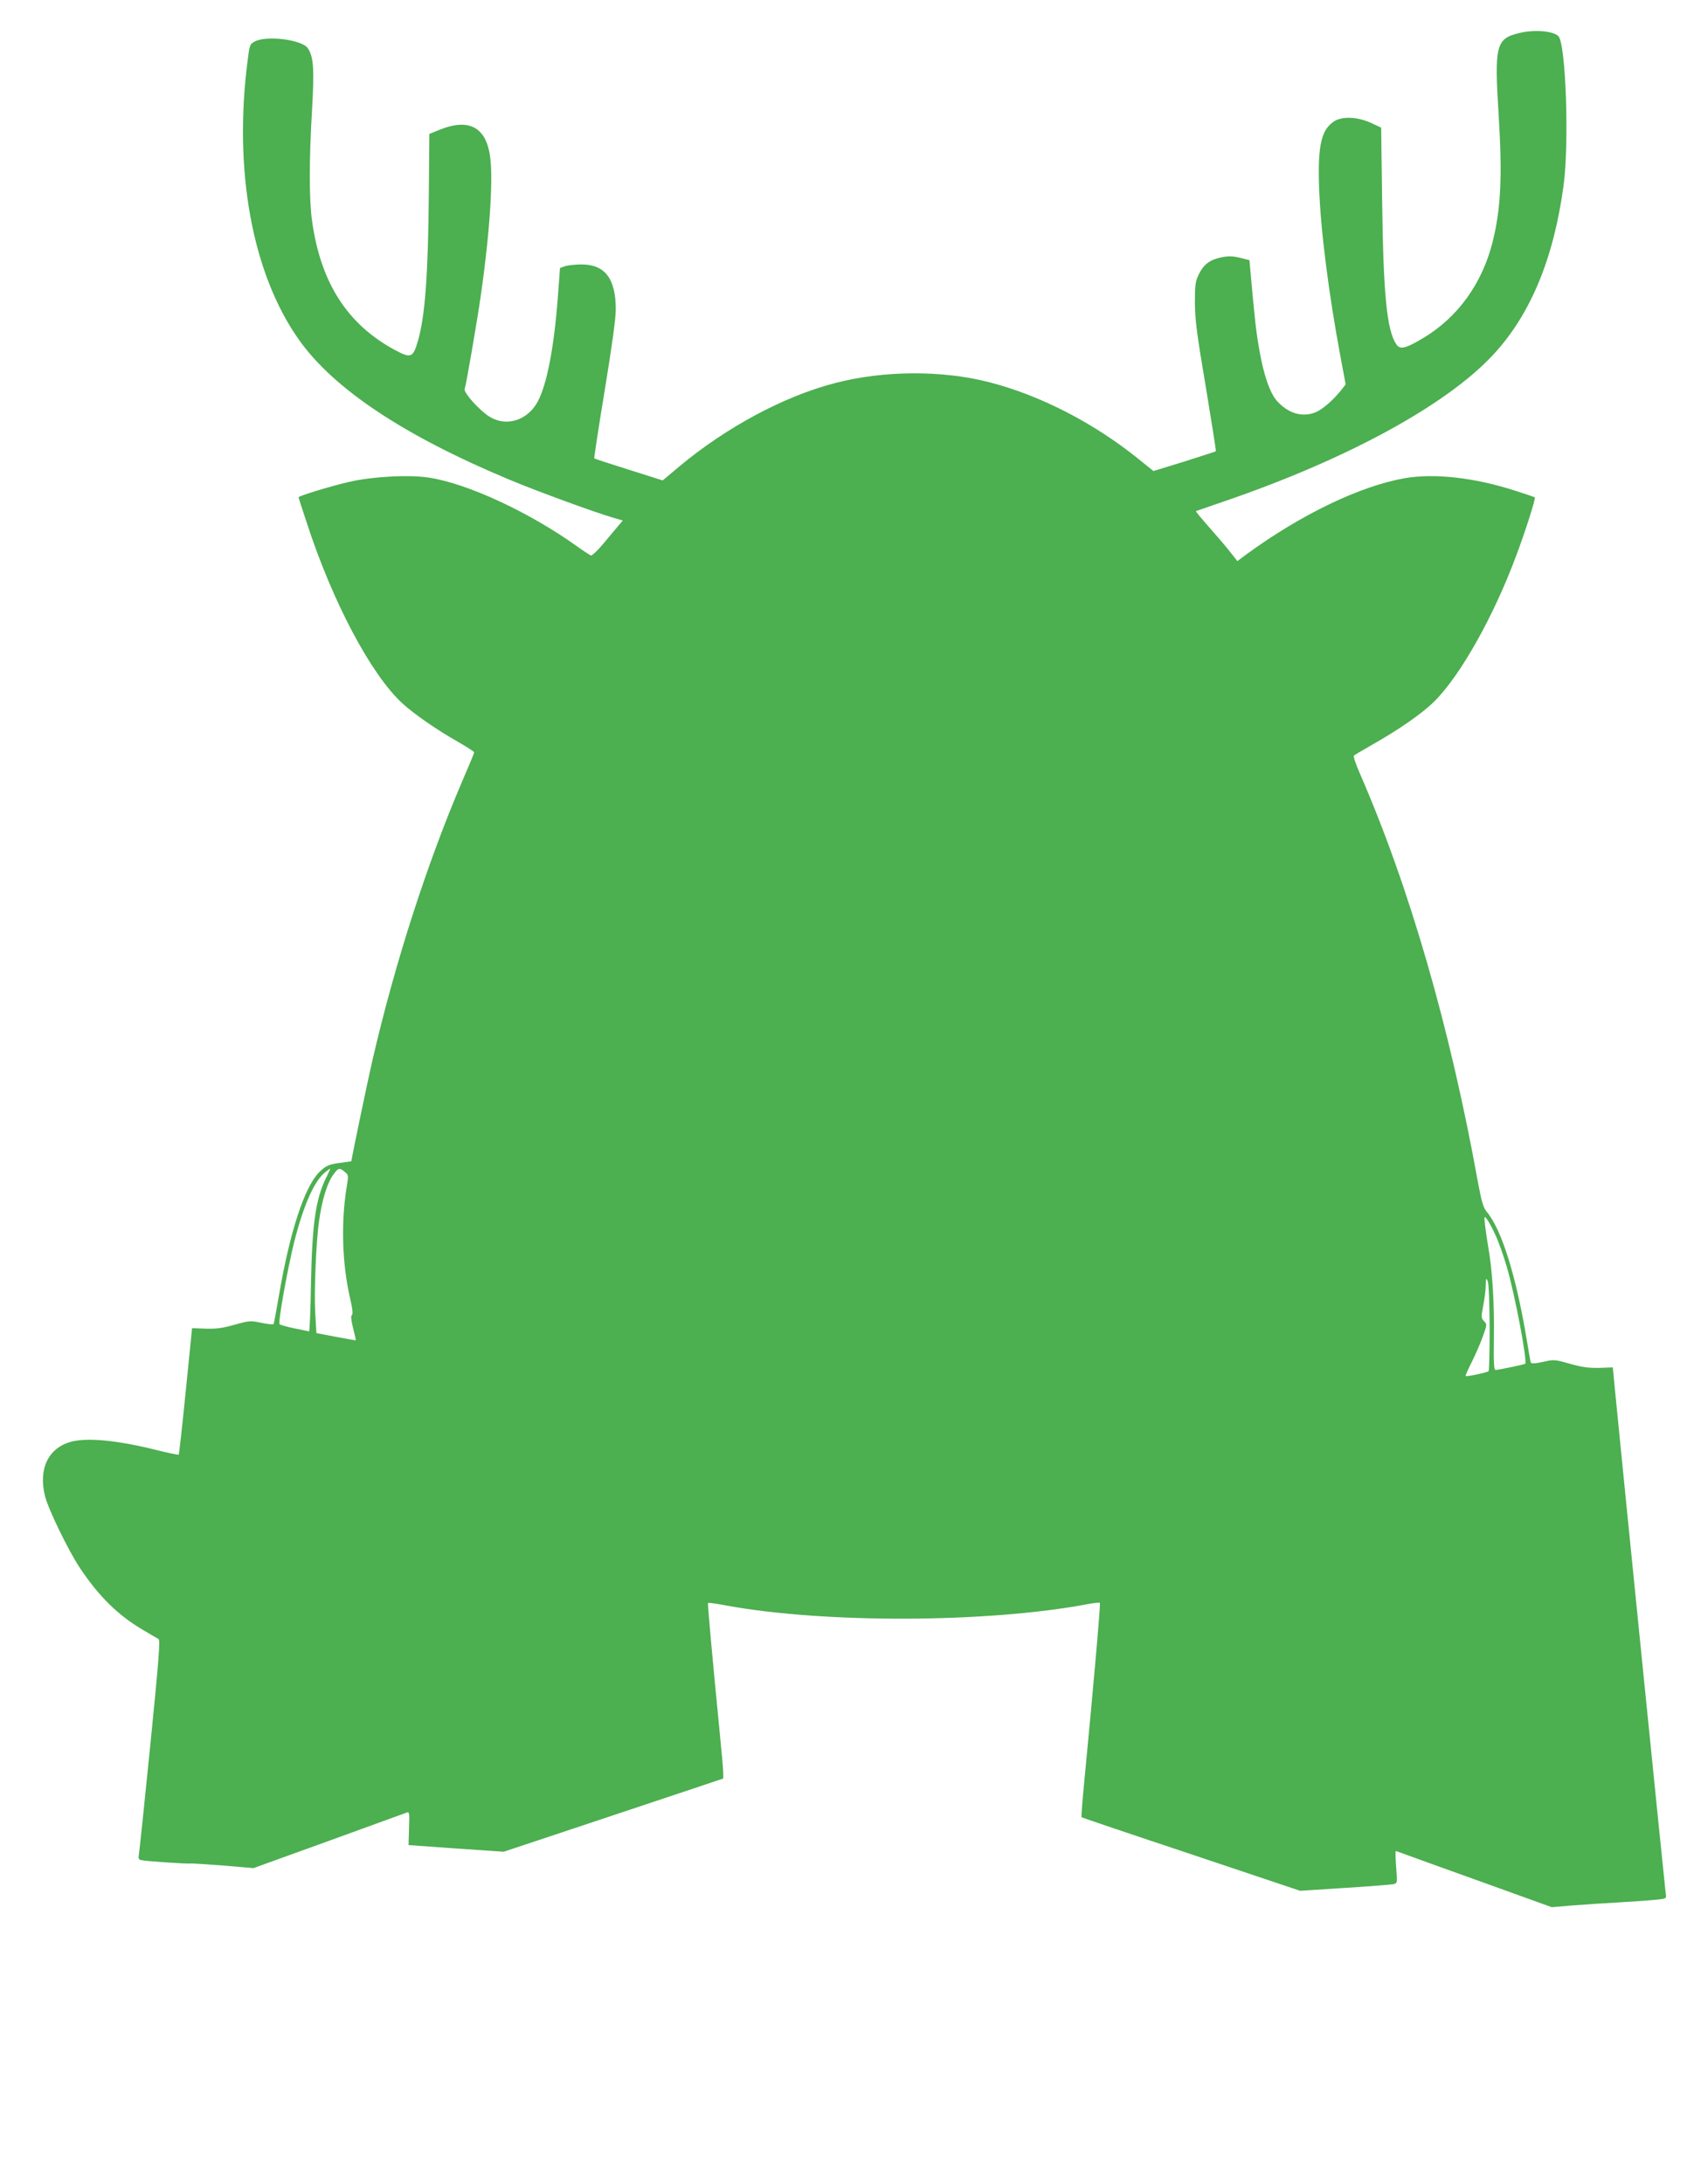 <?xml version="1.0" standalone="no"?>
<!DOCTYPE svg PUBLIC "-//W3C//DTD SVG 20010904//EN"
 "http://www.w3.org/TR/2001/REC-SVG-20010904/DTD/svg10.dtd">
<svg version="1.0" xmlns="http://www.w3.org/2000/svg"
 width="989pt" height="1280pt" viewBox="0 0 989 1280"
 preserveAspectRatio="xMidYMid meet">
<g transform="translate(0,1280) scale(0.1,-0.1)"
fill="#4caf50" stroke="none">
<path d="M8905 12606 c-135 -33 -145 -71 -119 -482 22 -360 13 -547 -36 -744
-62 -244 -205 -442 -409 -563 -102 -61 -134 -68 -156 -34 -55 84 -75 292 -82
826 l-6 443 -56 26 c-81 38 -174 42 -221 10 -74 -49 -95 -142 -87 -383 9 -255
55 -618 127 -1004 l29 -154 -29 -37 c-43 -54 -107 -110 -146 -126 -77 -32
-160 -9 -227 65 -43 48 -80 155 -107 316 -17 99 -25 174 -48 430 l-7 80 -55
14 c-43 10 -67 11 -108 3 -69 -14 -105 -41 -134 -100 -20 -41 -23 -61 -23
-167 1 -100 11 -182 64 -493 34 -206 61 -375 59 -377 -1 -2 -85 -28 -184 -60
l-182 -56 -88 71 c-263 212 -578 374 -876 450 -276 71 -619 69 -905 -6 -297
-77 -634 -258 -908 -486 l-100 -84 -199 63 c-109 34 -200 64 -202 66 -2 2 25
181 61 398 42 256 65 422 65 474 0 182 -63 265 -201 265 -36 0 -79 -5 -96 -10
l-30 -11 -12 -162 c-22 -299 -64 -518 -118 -620 -60 -112 -185 -151 -284 -89
-60 38 -151 140 -145 161 10 30 74 404 95 551 55 385 75 707 51 833 -29 157
-129 203 -294 136 l-59 -24 -3 -350 c-4 -475 -22 -723 -65 -867 -28 -95 -40
-100 -135 -49 -279 151 -435 395 -485 759 -17 119 -17 361 0 642 14 245 10
315 -24 367 -33 50 -241 77 -311 40 -29 -15 -31 -20 -42 -109 -84 -646 26
-1249 298 -1636 204 -291 620 -567 1242 -826 163 -68 500 -191 601 -220 l58
-17 -27 -32 c-15 -18 -55 -65 -88 -105 -33 -40 -66 -70 -72 -68 -7 3 -44 27
-83 55 -277 198 -638 366 -864 401 -116 19 -335 7 -472 -25 -101 -23 -295 -82
-295 -90 0 -1 22 -70 49 -151 151 -463 375 -886 559 -1056 69 -63 202 -156
330 -228 50 -29 92 -56 92 -60 0 -4 -32 -81 -71 -171 -205 -479 -394 -1064
-525 -1631 -27 -116 -124 -581 -124 -594 0 -1 -26 -5 -57 -9 -75 -9 -92 -17
-132 -56 -87 -89 -172 -350 -236 -724 -15 -88 -29 -163 -31 -166 -2 -4 -34 0
-71 7 -64 14 -71 13 -158 -11 -70 -20 -108 -25 -170 -23 l-79 3 -37 -368 c-20
-202 -39 -370 -41 -373 -3 -3 -59 9 -124 25 -234 59 -413 76 -508 50 -134 -37
-192 -160 -152 -319 20 -79 136 -317 204 -420 113 -169 224 -278 372 -365 41
-24 81 -48 89 -52 11 -7 3 -113 -48 -623 -34 -338 -64 -627 -67 -642 -4 -20
-1 -28 13 -31 19 -6 268 -23 293 -20 8 1 94 -5 191 -12 l175 -15 440 159 c241
88 447 162 457 166 17 7 18 1 15 -91 l-3 -99 279 -20 279 -19 643 214 644 215
0 32 c0 18 -9 121 -20 230 -45 461 -73 764 -69 767 2 3 51 -4 108 -15 575
-105 1520 -102 2105 6 44 9 81 13 84 10 5 -5 -40 -512 -90 -1032 -12 -122 -20
-224 -17 -225 2 -2 291 -100 643 -217 l638 -214 262 17 c143 9 272 19 285 22
23 5 23 6 16 99 -4 52 -5 95 -2 95 2 0 33 -11 68 -24 35 -13 240 -87 455 -164
l391 -141 119 10 c65 5 196 14 289 19 94 5 191 13 218 16 47 6 47 6 42 37 -4
26 -254 2503 -298 2957 l-12 125 -80 -3 c-61 -1 -100 4 -171 24 -90 26 -95 26
-159 11 -48 -10 -68 -11 -71 -3 -2 6 -13 67 -24 136 -62 372 -147 644 -234
747 -20 24 -30 58 -51 170 -164 910 -403 1735 -694 2402 -23 52 -38 98 -34
102 5 4 53 33 108 64 162 92 295 185 365 255 151 150 346 496 478 851 54 143
116 338 110 344 -1 1 -53 19 -113 38 -241 78 -476 104 -650 74 -261 -46 -605
-211 -926 -445 l-55 -41 -41 52 c-22 29 -78 94 -123 145 -45 51 -81 94 -79 96
2 1 74 26 159 55 724 247 1310 566 1585 863 217 234 353 561 411 988 34 247
14 834 -30 878 -31 31 -143 40 -231 18z m-6995 -6713 c-60 -125 -80 -268 -87
-618 -2 -154 -8 -279 -11 -279 -4 1 -43 9 -87 18 -44 9 -82 20 -86 24 -10 10
46 322 86 483 55 216 118 359 183 409 13 11 26 20 28 20 1 0 -10 -26 -26 -57z
m111 38 c23 -18 23 -20 10 -97 -32 -204 -25 -443 21 -642 15 -64 18 -96 11
-100 -7 -5 -5 -29 7 -77 10 -38 17 -71 16 -71 0 -1 -53 8 -116 20 l-115 22 -7
119 c-7 128 5 413 22 535 19 135 50 232 90 283 25 32 31 33 61 8z m6745 -368
c19 -40 49 -125 68 -190 49 -170 122 -558 107 -567 -8 -5 -157 -36 -173 -36
-10 0 -12 40 -10 192 3 199 -9 394 -33 527 -7 42 -16 101 -19 131 -6 52 -5 54
10 35 9 -11 32 -52 50 -92z m-33 -546 c0 -136 -3 -250 -6 -254 -8 -8 -130 -34
-135 -29 -2 2 14 39 36 82 22 44 51 111 65 150 25 69 25 72 7 90 -17 18 -17
24 -5 89 8 39 15 93 15 120 1 44 2 47 12 25 6 -15 10 -127 11 -273z"/>
</g>
</svg>
